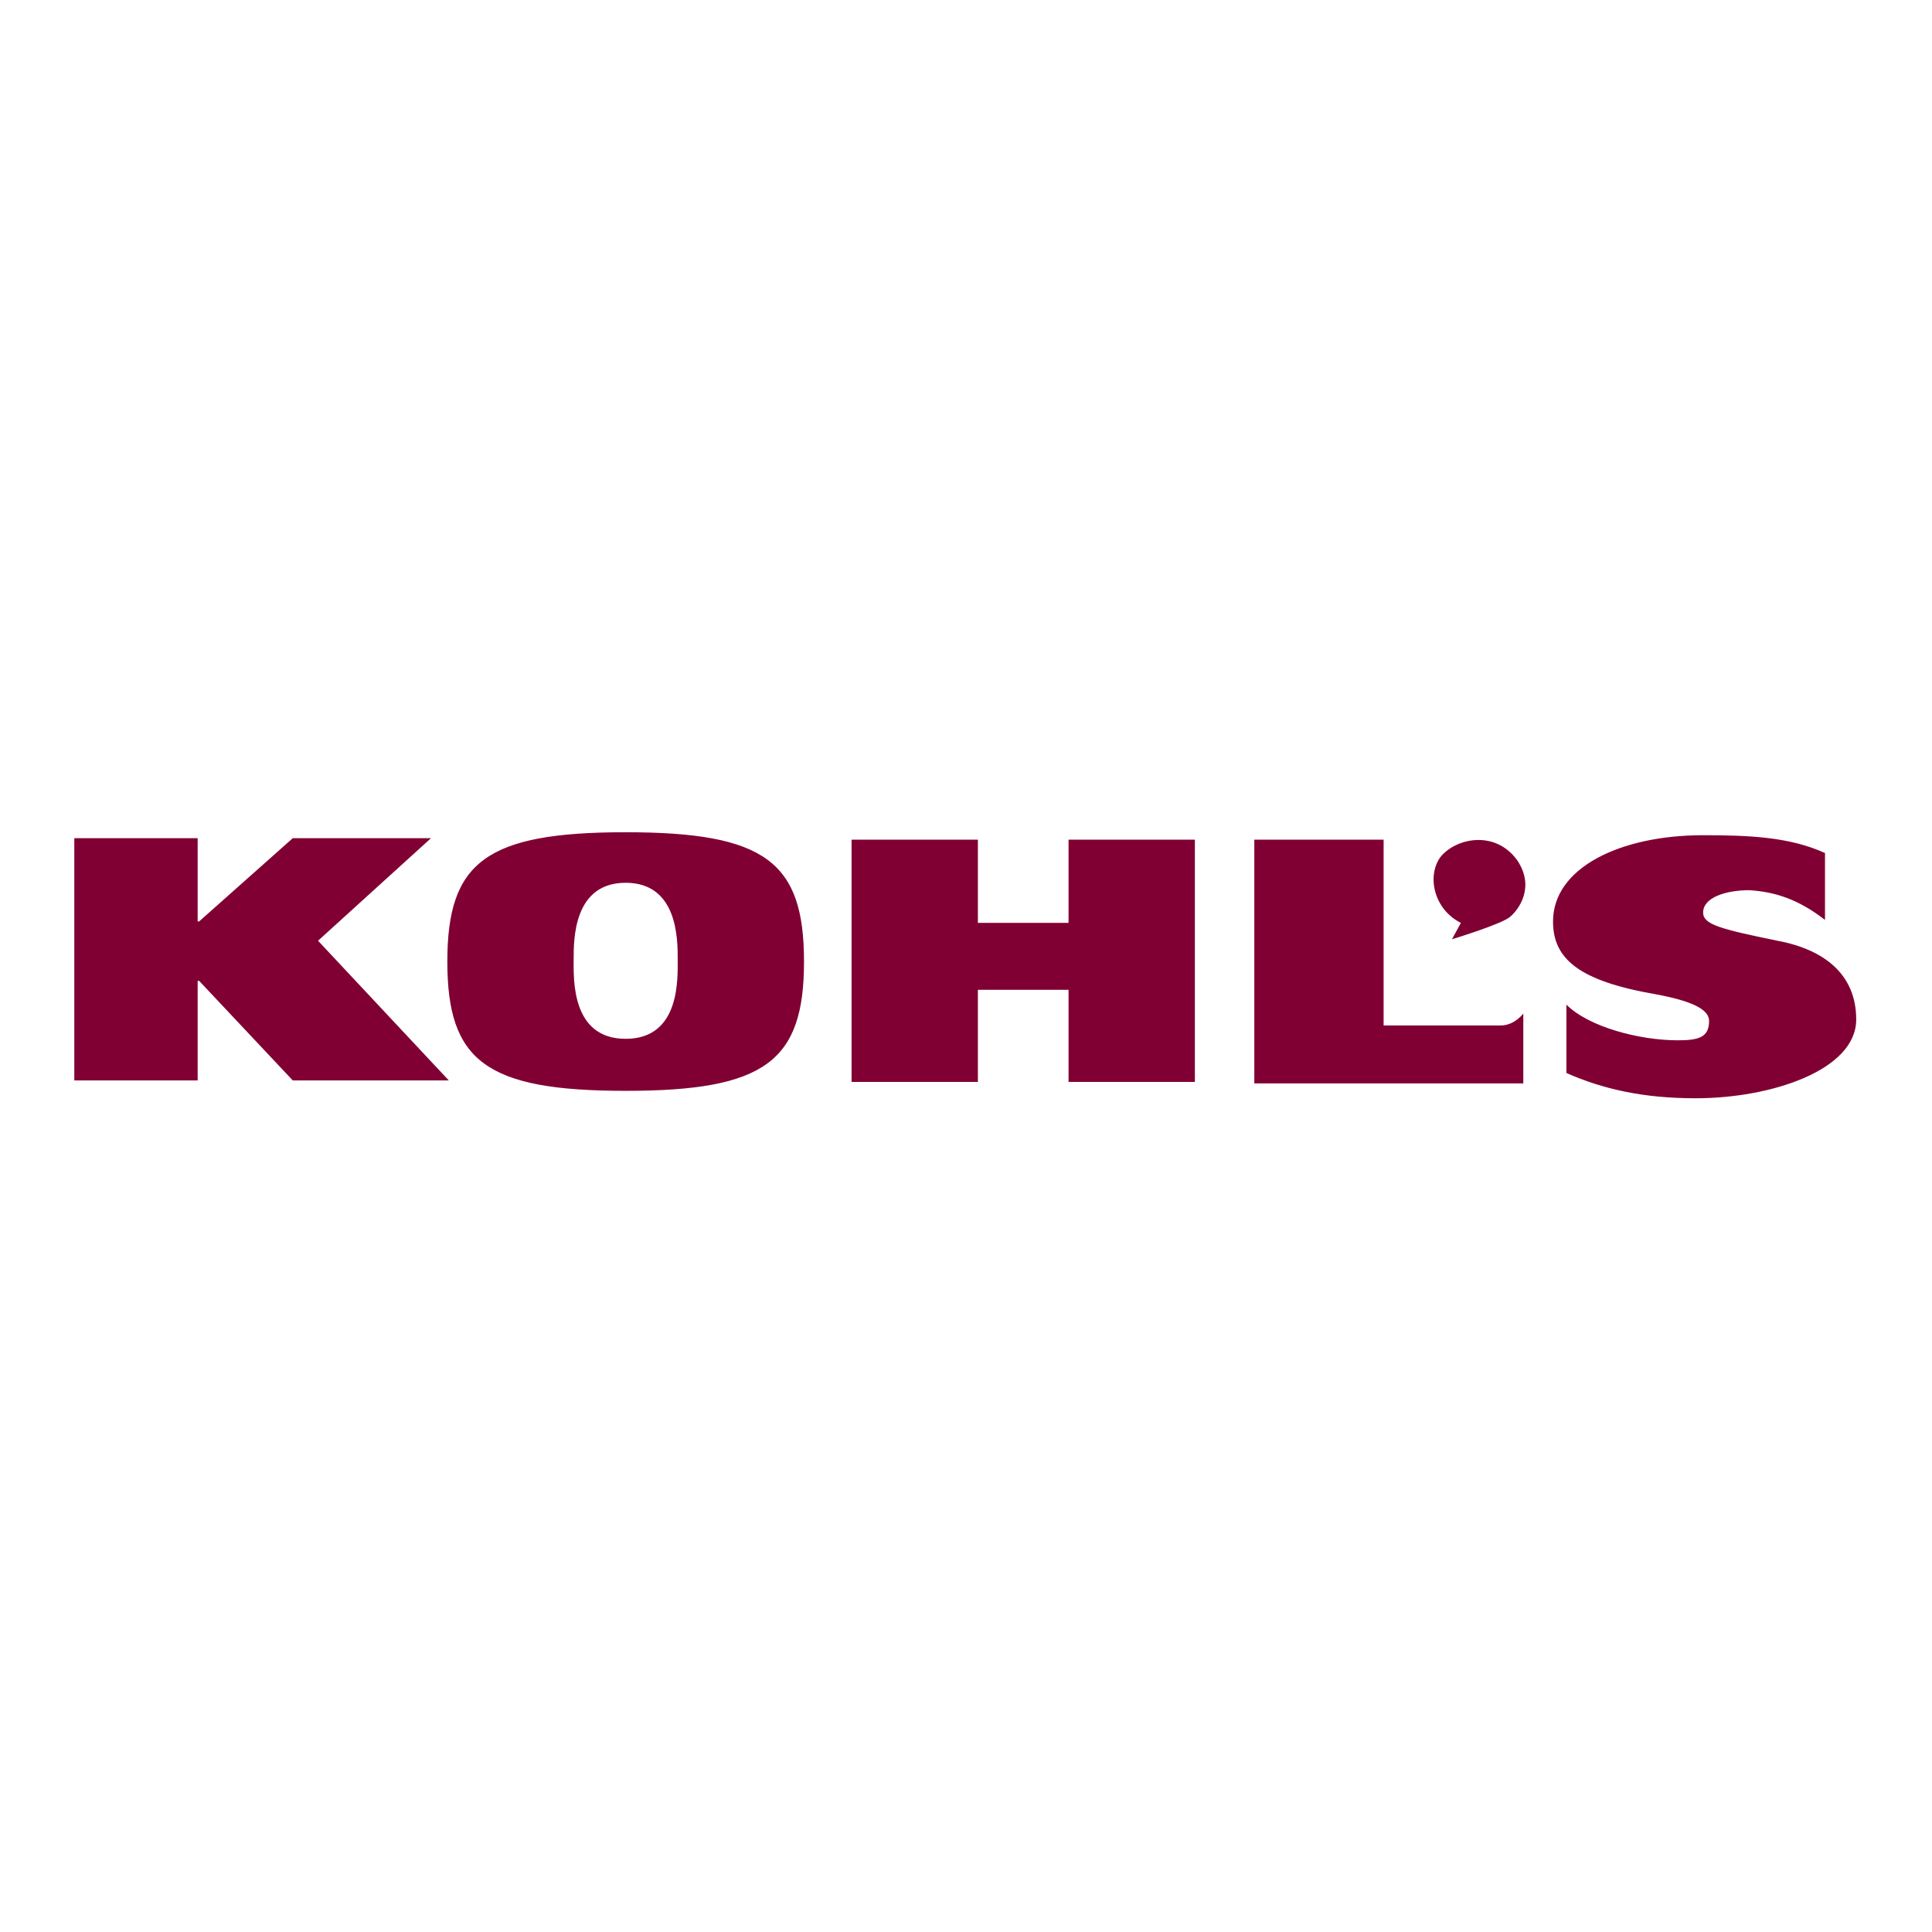 <?xml version="1.0" encoding="UTF-8"?>
<svg xmlns="http://www.w3.org/2000/svg" xmlns:xlink="http://www.w3.org/1999/xlink" version="1.1" id="Layer_1" x="0px" y="0px" viewBox="0 0 130 130" style="enable-background:new 0 0 130 130;" xml:space="preserve"> <style type="text/css"> .st0{fill:#800033;} </style> <g> <path class="st0" d="M5,56.4h8.3V62h0.1l6.3-5.6H29l-7.6,6.9l8.8,9.4H19.7l-6.3-6.7h-0.1v6.7H5L5,56.4z M42.1,69.9 c-3.7,0-3.5-4.1-3.5-5.4c0-1.3,0-5.1,3.5-5.1c3.5,0,3.5,3.8,3.5,5.1C45.6,65.8,45.8,69.9,42.1,69.9z M42.1,56c-9.4,0-12,2-12,8.7 s2.6,8.7,12,8.7s12-2,12-8.7S51.5,56,42.1,56z M71.9,66.6v6.2h8.5V56.5h-8.5v5.6h-6.1v-5.6h-8.5v16.3h8.5v-6.2H71.9z M84.5,72.9h18 v-4.7c0,0-0.6,0.8-1.5,0.8c-0.9,0-7.9,0-7.9,0V56.5h-8.7V72.9z M122.8,61.9v-4.5c-2.4-1.1-5.2-1.2-8.2-1.2 c-5.6,0-10.1,2.2-10.1,5.8c0,2.5,1.7,4,6.9,4.9c2.7,0.5,3.6,1.1,3.6,1.8c0,1.1-0.7,1.3-2.1,1.3c-2.6,0-6-0.9-7.5-2.4v4.6 c2.5,1.1,5.2,1.7,8.7,1.7c5.1,0,10.8-1.9,10.8-5.3c0-3-2.1-4.7-5.3-5.3c-3.9-0.8-5-1.1-5-1.9c0-1,1.5-1.5,3.1-1.5 C119.4,60,121,60.5,122.8,61.9z M97.7,63.2c0,0,3.3-1,3.9-1.5c0.6-0.5,1.7-2,0.5-3.8c-1.5-2.1-4.2-1.5-5.2-0.2 c-0.9,1.3-0.4,3.5,1.4,4.4L97.7,63.2z"></path> </g> </svg>
